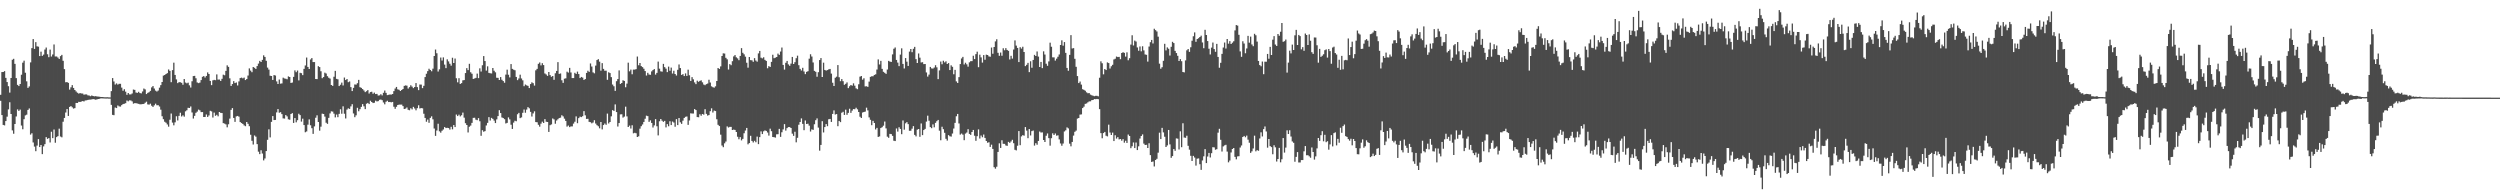 <?xml version="1.0" encoding="UTF-8"?>
<svg xmlns="http://www.w3.org/2000/svg" width="1920" height="150">
  <path d="M0 72.800h1v4.591H0zM1 55.334h1v33.058H1zM2 55.275h1v40.661H2zM3 54.630h1v41.694H3zM4 59.802h1v33.191H4zM5 63.048h1v26.551H5zM6 66.195h1v17.839H6zM7 71.134h1v7.420H7zM8 59.919h1v27.631H8zM9 45.882h1v54.262H9zM10 45.179h1v57.519H10zM11 49.047h1v46.189H11zM12 59.999h1v29.460H12zM13 65.179h1v18.835H13zM14 66.119h1v19.080H14zM15 64.524h1v19.650H15zM16 57.397h1v39.025H16zM17 48.148h1v51.133H17zM18 46.616h1v44.912H18zM19 55.882h1v32.767H19zM20 62.469h1v25.592H20zM21 67.479h1v16.944H21zM22 66.376h1v16.919H22zM23 47.903h1v55.493H23zM24 36.964h1v65.365H24zM25 29.986h1v79.409H25zM26 37.560h1v75.042H26zM27 32.350h1v83.763H27zM28 35.559h1v76.262H28zM29 35.822h1v71.055H29zM30 43.071h1v69.874H30zM31 39.695h1v71.648H31zM32 42.918h1v75.459H32zM33 41.949h1v70.474H33zM34 38.065h1v72.655H34zM35 36.495h1v68.823H35zM36 41.691h1v64.969H36zM37 43.945h1v62.085H37zM38 38.093h1v71.300H38zM39 43.417h1v57.734H39zM40 41.853h1v64.255H40zM41 34.167h1v65.296H41zM42 43.389h1v66.228H42zM43 43.364h1v61.966H43zM44 44.199h1v60.364H44zM45 45.252h1v53.587H45zM46 43.094h1v61.749H46zM47 42.142h1v63.319H47zM48 46.696h1v46.805H48zM49 53.117h1v37.464H49zM50 63.162h1v23.284H50zM51 63.036h1v20.735H51zM52 63.647h1v25.413H52zM53 68.813h1v13.301H53zM54 67.060h1v14.381H54zM55 65.369h1v17.061H55zM56 67.541h1v15.878H56zM57 69.125h1v13.898H57zM58 70.262h1v8.785H58zM59 71.242h1v7.842H59zM60 71.883h1v6.290H60zM61 71.494h1v6.857H61zM62 71.805h1v6.155H62zM63 71.853h1v5.745H63zM64 72.681h1v5.258H64zM65 72.519h1v4.644H65zM66 72.487h1v4.564H66zM67 73.208h1v3.561H67zM68 73.384h1v3.143H68zM69 73.867h1v2.614H69zM70 73.331h1v3.005H70zM71 73.732h1v2.332H71zM72 73.970h1v2.342H72zM73 73.817h1v2.797H73zM74 74.078h1v2.239H74zM75 74.169h1v1.845H75zM76 74.277h1v1.618H76zM77 74.496h1v1.009H77zM78 74.517h1v1.028H78zM79 74.604h1v1.000H79zM80 74.680h1v1.000H80zM81 74.723h1v1.000H81zM82 74.670h1v1.000H82zM83 74.767h1v1.000H83zM84 74.796h1v1.000H84zM85 69.987h1v10.540H85zM86 59.930h1v28.281H86zM87 62.567h1v25.905H87zM88 64.929h1v17.647H88zM89 64.064h1v18.940H89zM90 64.984h1v16.008H90zM91 64.341h1v17.393H91zM92 64.364h1v17.487H92zM93 67.280h1v13.442H93zM94 69.660h1v10.256H94zM95 68.486h1v11.192H95zM96 70.402h1v8.881H96zM97 72.803h1v4.381H97zM98 71.434h1v6.411H98zM99 72.480h1v4.559H99zM100 72.475h1v4.701H100zM101 71.796h1v6.081H101zM102 68.788h1v10.813H102zM103 69.035h1v10.181H103zM104 71.054h1v8.208H104zM105 71.310h1v8.190H105zM106 70.514h1v9.272H106zM107 71.473h1v8.650H107zM108 71.706h1v8.368H108zM109 70.248h1v9.689H109zM110 67.989h1v11.847H110zM111 68.683h1v10.217H111zM112 72.249h1v5.816H112zM113 71.340h1v8.830H113zM114 70.821h1v9.581H114zM115 69.772h1v9.870H115zM116 67.106h1v14.081H116zM117 66.087h1v16.047H117zM118 67.994h1v12.882H118zM119 69.576h1v10.037H119zM120 70.285h1v10.568H120zM121 69.511h1v11.282H121zM122 67.323h1v14.495H122zM123 65.364h1v18.865H123zM124 62.965h1v26.347H124zM125 58.063h1v33.474H125zM126 57.582h1v35.908H126zM127 56.815h1v37.437H127zM128 56.186h1v39.412H128zM129 53.355h1v43.916H129zM130 54.403h1v37.558H130zM131 63.121h1v24.092H131zM132 53.856h1v40.284H132zM133 48.120h1v48.114H133zM134 57.543h1v36.407H134zM135 60.992h1v28.286H135zM136 63.847h1v28.650H136zM137 63.094h1v25.894H137zM138 63.162h1v23.408H138zM139 63.606h1v25.823H139zM140 65.067h1v23.486H140zM141 60.677h1v28.947H141zM142 63.391h1v22.131H142zM143 63.975h1v20.684H143zM144 63.508h1v19.263H144zM145 65.513h1v17.441H145zM146 67.204h1v14.564H146zM147 62.409h1v23.948H147zM148 58.404h1v32.618H148zM149 58.244h1v30.730H149zM150 60.104h1v26.507H150zM151 63.309h1v22.387H151zM152 63.851h1v20.346H152zM153 63.437h1v21.284H153zM154 61.485h1v24.635H154zM155 58.967h1v27.077H155zM156 58.395h1v31.485H156zM157 59.523h1v30.282H157zM158 58.340h1v29.567H158zM159 55.595h1v34.195H159zM160 56.838h1v31.838H160zM161 62.153h1v22.948H161zM162 65.403h1v20.151H162zM163 61.674h1v28.588H163zM164 61.340h1v25.132H164zM165 61.588h1v27.340H165zM166 57.150h1v31.025H166zM167 61.121h1v28.217H167zM168 61.059h1v24.937H168zM169 62.173h1v24.530H169zM170 60.544h1v26.278H170zM171 57.365h1v37.208H171zM172 57.818h1v37.128H172zM173 54.417h1v41.103H173zM174 50.150h1v47.654H174zM175 51.370h1v44.079H175zM176 60.184h1v30.902H176zM177 66.012h1v18.386H177zM178 64.586h1v18.434H178zM179 62.325h1v28.249H179zM180 63.796h1v29.778H180zM181 63.332h1v26.084H181zM182 65.655h1v23.381H182zM183 62.526h1v27.091H183zM184 59.969h1v33.756H184zM185 59.589h1v34.910H185zM186 60.164h1v35.022H186zM187 59.605h1v36.718H187zM188 61.489h1v35.441H188zM189 60.713h1v32.989H189zM190 58.015h1v37.073H190zM191 52.544h1v44.390H191zM192 54.211h1v49.284H192zM193 55.426h1v52.685H193zM194 51.478h1v59.549H194zM195 52.052h1v51.973H195zM196 52.943h1v52.039H196zM197 50.755h1v59.918H197zM198 48.843h1v67.622H198zM199 46.754h1v71.614H199zM200 47.617h1v67.798H200zM201 45.962h1v71.941H201zM202 42.508h1v80.701H202zM203 43.728h1v77.981H203zM204 46.687h1v69.309H204zM205 51.899h1v55.487H205zM206 53.444h1v45.905H206zM207 58.166h1v47.366H207zM208 58.379h1v35.235H208zM209 61.379h1v27.752H209zM210 57.669h1v34.541H210zM211 58.008h1v34.111H211zM212 62.526h1v23.818H212zM213 64.533h1v19.233H213zM214 61.107h1v25.486H214zM215 64.256h1v21.888H215zM216 64.073h1v23.557H216zM217 59.663h1v31.282H217zM218 60.267h1v30.817H218zM219 60.457h1v27.938H219zM220 60.871h1v28.531H220zM221 58.694h1v32.943H221zM222 59.157h1v32.815H222zM223 63.675h1v23.870H223zM224 63.403h1v23.491H224zM225 59.058h1v35.374H225zM226 54.048h1v36.624H226zM227 55.456h1v38.494H227zM228 54.181h1v38.109H228zM229 61.768h1v25.603H229zM230 55.923h1v32.495H230zM231 56.211h1v37.178H231zM232 57.706h1v33.415H232zM233 52.904h1v43.170H233zM234 50.256h1v51.348H234zM235 44.179h1v56.770H235zM236 51.395h1v44.363H236zM237 52.972h1v38.750H237zM238 45.673h1v50.531H238zM239 44.609h1v53.868H239zM240 47.685h1v55.145H240zM241 47.665h1v49.416H241zM242 60.677h1v29.746H242zM243 60.768h1v27.814H243zM244 50.839h1v42.879H244zM245 51.519h1v48.812H245zM246 54.723h1v42.564H246zM247 60.047h1v27.260H247zM248 59.196h1v28.361H248zM249 55.795h1v33.777H249zM250 56.454h1v37.803H250zM251 58.514h1v36.592H251zM252 59.679h1v30.835H252zM253 60.365h1v26.727H253zM254 65.259h1v20.227H254zM255 65.943h1v19.771H255zM256 58.951h1v28.331H256zM257 54.424h1v35.763H257zM258 60.562h1v27.404H258zM259 60.903h1v29.110H259zM260 66.103h1v21.325H260zM261 65.085h1v18.821H261zM262 63.460h1v23.889H262zM263 65.634h1v16.054H263zM264 59.555h1v27.814H264zM265 61.489h1v29.483H265zM266 60.686h1v23.481H266zM267 63.105h1v20.112H267zM268 62.567h1v21.096H268zM269 66.943h1v14.784H269zM270 69.962h1v10.071H270zM271 67.493h1v19.634H271zM272 64.863h1v25.136H272zM273 64.952h1v23.619H273zM274 63.885h1v18.910H274zM275 61.354h1v24.111H275zM276 66.982h1v16.885H276zM277 67.495h1v14.591H277zM278 68.408h1v11.568H278zM279 69.491h1v12.184H279zM280 70.777h1v13.042H280zM281 70.040h1v9.627H281zM282 69.186h1v9.863H282zM283 71.828h1v8.077H283zM284 70.688h1v6.672H284zM285 70.441h1v7.903H285zM286 71.981h1v7.150H286zM287 71.116h1v7.805H287zM288 72.242h1v5.090H288zM289 72.079h1v5.841H289zM290 73.389h1v4.278H290zM291 73.224h1v3.415H291zM292 72.361h1v4.058H292zM293 73.260h1v3.715H293zM294 71.265h1v7.434H294zM295 69.541h1v10.593H295zM296 71.308h1v6.807H296zM297 73.043h1v4.328H297zM298 72.784h1v5.585H298zM299 72.540h1v5.766H299zM300 72.652h1v5.928H300zM301 72.187h1v6.123H301zM302 69.974h1v11.998H302zM303 67.971h1v15.571H303zM304 66.740h1v15.267H304zM305 68.598h1v12.032H305zM306 68.987h1v11.330H306zM307 69.901h1v10.433H307zM308 69.131h1v11.225H308zM309 68.340h1v13.152H309zM310 65.950h1v17.743H310zM311 65.598h1v17.832H311zM312 65.808h1v16.715H312zM313 68.019h1v16.331H313zM314 66.904h1v17.775H314zM315 65.476h1v17.688H315zM316 66.522h1v17.485H316zM317 67.671h1v14.408H317zM318 66.815h1v16.489H318zM319 63.794h1v20.932H319zM320 66.900h1v16.182H320zM321 69.200h1v11.653H321zM322 64.911h1v18.389H322zM323 64.957h1v18.020H323zM324 67.690h1v15.502H324zM325 65.877h1v21.472H325zM326 59.196h1v31.360H326zM327 56.648h1v36.823H327zM328 54.616h1v37.251H328zM329 52.780h1v41.524H329zM330 53.780h1v36.718H330zM331 54.707h1v34.614H331zM332 52.732h1v38.917H332zM333 43.016h1v55.720H333zM334 38.058h1v66.310H334zM335 40.883h1v59.377H335zM336 54.964h1v40.064H336zM337 53.268h1v47.615H337zM338 44.181h1v57.697H338zM339 46.486h1v53.932H339zM340 44.096h1v55.338H340zM341 49.633h1v47.940H341zM342 52.345h1v46.006H342zM343 45.543h1v52.614H343zM344 47.159h1v51.188H344zM345 48.944h1v50.572H345zM346 50.414h1v46.960H346zM347 44.316h1v55.031H347zM348 48.365h1v47.695H348zM349 44.971h1v52.618H349zM350 60.093h1v27.855H350zM351 63.240h1v25.919H351zM352 60.079h1v27.986H352zM353 64.439h1v24.958H353zM354 63.860h1v24.640H354zM355 61.695h1v24.768H355zM356 61.475h1v28.874H356zM357 56.110h1v38.485H357zM358 52.322h1v43.701H358zM359 53.876h1v47.862H359zM360 48.983h1v48.331H360zM361 55.502h1v40.973H361zM362 56.646h1v37.739H362zM363 60.615h1v29.920H363zM364 60.258h1v30.174H364zM365 59.827h1v32.067H365zM366 56.511h1v35.777H366zM367 60.001h1v30.728H367zM368 52.499h1v40.618H368zM369 54.961h1v49.346H369zM370 50.116h1v49.886H370zM371 43.037h1v58.157H371zM372 46.877h1v53.854H372zM373 54.231h1v42.115H373zM374 50.933h1v43.452H374zM375 55.950h1v34.019H375zM376 56.284h1v36.303H376zM377 56.406h1v34.118H377zM378 52.206h1v39.094H378zM379 54.307h1v38.320H379zM380 55.563h1v38.963H380zM381 59.688h1v32.012H381zM382 59.818h1v29.304H382zM383 61.455h1v23.181H383zM384 59.184h1v27.652H384zM385 61.242h1v28.949H385zM386 62.281h1v28.384H386zM387 63.526h1v28.039H387zM388 57.275h1v37.565H388zM389 53.487h1v40.861H389zM390 57.410h1v32.760H390zM391 59.434h1v32.255H391zM392 49.226h1v46.557H392zM393 52.901h1v46.143H393zM394 53.522h1v40.625H394zM395 53.982h1v38.743H395zM396 59.102h1v34.022H396zM397 61.528h1v26.221H397zM398 60.244h1v26.448H398zM399 57.333h1v33.403H399zM400 60.285h1v29.854H400zM401 61.695h1v24.916H401zM402 66.181h1v17.917H402zM403 64.913h1v21.648H403zM404 65.517h1v18.675H404zM405 65.927h1v16.347H405zM406 67.632h1v15.587H406zM407 64.547h1v21.378H407zM408 63.215h1v26.288H408zM409 63.913h1v23.179H409zM410 65.765h1v19.748H410zM411 54.007h1v39.748H411zM412 52.897h1v40.982H412zM413 48.983h1v46.873H413zM414 47.990h1v49.297H414zM415 50.233h1v44.736H415zM416 48.553h1v44.864H416zM417 49.960h1v44.500H417zM418 56.417h1v35.084H418zM419 57.188h1v36.285H419zM420 58.260h1v35.448H420zM421 55.318h1v46.027H421zM422 57.681h1v38.478H422zM423 59.006h1v36.535H423zM424 58.358h1v32.648H424zM425 61.274h1v30.444H425zM426 56.273h1v38.737H426zM427 54.460h1v38.128H427zM428 47.710h1v43.893H428zM429 56.715h1v33.980H429zM430 56.419h1v33.930H430zM431 61.638h1v26.905H431zM432 63.643h1v25.770H432zM433 60.397h1v30.716H433zM434 60.178h1v32.703H434zM435 55.053h1v42.163H435zM436 55.740h1v40.655H436zM437 52.100h1v45.544H437zM438 55.650h1v41.399H438zM439 59.972h1v37.109H439zM440 59.978h1v34.926H440zM441 55.888h1v37.626H441zM442 56.786h1v32.630H442zM443 54.993h1v39.648H443zM444 56.866h1v33.877H444zM445 59.951h1v29.638H445zM446 59.106h1v30.851H446zM447 59.599h1v29.652H447zM448 61.386h1v23.985H448zM449 60.711h1v27.885H449zM450 56.005h1v35.351H450zM451 54.309h1v36.919H451zM452 55.188h1v38.386H452zM453 48.766h1v45.079H453zM454 51.075h1v43.658H454zM455 55.577h1v38.519H455zM456 56.303h1v36.027H456zM457 50.377h1v44.498H457zM458 46.115h1v50.034H458zM459 45.424h1v51.561H459zM460 47.360h1v51.215H460zM461 54.279h1v39.435H461zM462 48.507h1v50.881H462zM463 52.890h1v43.165H463zM464 54.316h1v40.558H464zM465 54.256h1v41.577H465zM466 61.283h1v25.976H466zM467 55.497h1v39.306H467zM468 56.106h1v37.597H468zM469 59.255h1v30.105H469zM470 64.918h1v19.677H470zM471 66.252h1v18.952H471zM472 69.763h1v10.394H472zM473 62.375h1v23.680H473zM474 60.732h1v36.450H474zM475 54.069h1v40.446H475zM476 64.467h1v23.374H476zM477 63.746h1v23.994H477zM478 61.658h1v28.636H478zM479 62.137h1v27.430H479zM480 67.001h1v14.928H480zM481 64.220h1v25.196H481zM482 48.116h1v49.421H482zM483 54.781h1v41.662H483zM484 53.465h1v45.255H484zM485 57.040h1v39.169H485zM486 53.453h1v48.936H486zM487 53.474h1v48.526H487zM488 53.101h1v49.245H488zM489 43.437h1v61.778H489zM490 50.141h1v54.587H490zM491 48.365h1v50.474H491zM492 50.807h1v46.125H492zM493 51.581h1v44.028H493zM494 52.780h1v40.888H494zM495 54.561h1v36.615H495zM496 58.006h1v30.851H496zM497 55.914h1v33.264H497zM498 57.264h1v36.322H498zM499 57.447h1v34.981H499zM500 54.831h1v39.602H500zM501 53.815h1v44.131H501zM502 53.025h1v43.289H502zM503 57.273h1v34.234H503zM504 55.957h1v41.023H504zM505 47.321h1v56.677H505zM506 52.757h1v40.396H506zM507 54.778h1v36.619H507zM508 55.042h1v37.674H508zM509 49.047h1v44.525H509zM510 51.583h1v41.236H510zM511 52.741h1v45.100H511zM512 55.376h1v39.945H512zM513 51.125h1v45.830H513zM514 54.321h1v38.794H514zM515 51.942h1v44.120H515zM516 56.488h1v36.871H516zM517 54.323h1v39.780H517zM518 56.808h1v40.536H518zM519 58.035h1v33.452H519zM520 53.606h1v42.470H520zM521 49.532h1v41.092H521zM522 52.256h1v41.696H522zM523 57.541h1v37.574H523zM524 56.939h1v35.747H524zM525 58.399h1v32.152H525zM526 56.392h1v33.307H526zM527 58.301h1v31.131H527zM528 53.522h1v42.387H528zM529 57.806h1v34.692H529zM530 62.157h1v24.903H530zM531 59.230h1v27.977H531zM532 60.910h1v26.285H532zM533 63.270h1v20.515H533zM534 64.597h1v19.940H534zM535 61.933h1v27.970H535zM536 62.817h1v27.226H536zM537 62.114h1v25.665H537zM538 61.713h1v27.166H538zM539 63.249h1v24.321H539zM540 64.943h1v23.106H540zM541 65.458h1v18.400H541zM542 64.616h1v22.811H542zM543 64.140h1v24.646H543zM544 61.219h1v27.137H544zM545 63.396h1v21.998H545zM546 66.289h1v16.896H546zM547 66.957h1v19.467H547zM548 67.321h1v17.615H548zM549 66.325h1v18.979H549zM550 62.187h1v29.398H550zM551 52.231h1v43.626H551zM552 52.952h1v43.889H552zM553 51.006h1v52.435H553zM554 43.002h1v68.760H554zM555 40.970h1v72.101H555zM556 41.137h1v68.936H556zM557 44.401h1v64.319H557zM558 45.570h1v51.513H558zM559 53.407h1v44.557H559zM560 49.258h1v48.155H560zM561 50.091h1v47.354H561zM562 46.987h1v52.847H562zM563 43.339h1v56.205H563zM564 42.288h1v57.496H564zM565 44.044h1v57.340H565zM566 44.859h1v60.156H566zM567 46.234h1v60.737H567zM568 42.975h1v62.355H568zM569 36.951h1v70.858H569zM570 40.533h1v66.130H570zM571 41.714h1v60.625H571zM572 43.529h1v56.711H572zM573 48.170h1v50.092H573zM574 51.963h1v58.906H574zM575 43.787h1v66.086H575zM576 46.170h1v58.103H576zM577 46.326h1v61.902H577zM578 47.445h1v61.975H578zM579 44.653h1v63.486H579zM580 46.481h1v62.792H580zM581 47.342h1v57.562H581zM582 41.004h1v69.709H582zM583 39.109h1v66.196H583zM584 44.307h1v56.594H584zM585 44.856h1v58.125H585zM586 43.957h1v56.915H586zM587 45.998h1v54.136H587zM588 46.783h1v53.767H588zM589 52.407h1v49.355H589zM590 50.796h1v53.356H590zM591 51.402h1v47.430H591zM592 47.507h1v53.259H592zM593 42.059h1v63.161H593zM594 44.689h1v60.703H594zM595 44.302h1v61.366H595zM596 43.797h1v59.364H596zM597 41.160h1v61.923H597zM598 42.137h1v56.816H598zM599 39.597h1v65.495H599zM600 36.516h1v65.070H600zM601 49.871h1v49.494H601zM602 53.458h1v41.877H602zM603 48.255h1v52.032H603zM604 46.795h1v51.614H604zM605 49.438h1v48.153H605zM606 50.537h1v47.036H606zM607 48.862h1v49.455H607zM608 43.719h1v58.945H608zM609 49.136h1v55.212H609zM610 47.772h1v53.404H610zM611 44.694h1v64.608H611zM612 42.757h1v63.090H612zM613 50.089h1v45.685H613zM614 52.908h1v40.774H614zM615 54.188h1v36.741H615zM616 52.055h1v43.058H616zM617 54.909h1v45.090H617zM618 56.914h1v35.626H618zM619 55.181h1v40.032H619zM620 54.705h1v40.275H620zM621 45.058h1v51.467H621zM622 41.661h1v59.352H622zM623 43.426h1v55.958H623zM624 47.974h1v51.783H624zM625 54.451h1v40.964H625zM626 55.145h1v37.187H626zM627 58.923h1v32.026H627zM628 55.428h1v42.575H628zM629 46.124h1v69.602H629zM630 44.618h1v66.672H630zM631 59.138h1v33.925H631zM632 48.104h1v53.623H632zM633 53.732h1v43.850H633zM634 54.215h1v41.046H634zM635 53.812h1v43.129H635zM636 53.263h1v38.334H636zM637 52.947h1v38.398H637zM638 56.536h1v37.123H638zM639 63.528h1v23.973H639zM640 66.053h1v18.732H640zM641 59.699h1v28.265H641zM642 58.882h1v28.723H642zM643 49.951h1v46.972H643zM644 59.338h1v33.529H644zM645 62.336h1v31.483H645zM646 60.699h1v25.866H646zM647 62.336h1v23.539H647zM648 65.151h1v23.115H648zM649 64.378h1v19.872H649zM650 63.288h1v24.857H650zM651 67.694h1v18.986H651zM652 66.229h1v17.299H652zM653 65.305h1v21.362H653zM654 65.778h1v19.181H654zM655 63.984h1v19.803H655zM656 65.781h1v18.148H656zM657 67.863h1v14.862H657zM658 68.513h1v15.468H658zM659 64.737h1v21.259H659zM660 58.882h1v30.760H660zM661 58.351h1v32.275H661zM662 61.182h1v25.257H662zM663 60.091h1v25.937H663zM664 66.357h1v19.343H664zM665 66.275h1v16.409H665zM666 66.721h1v18.041H666zM667 62.656h1v27.482H667zM668 59.056h1v32.973H668zM669 58.578h1v37.590H669zM670 58.594h1v34.218H670zM671 57.559h1v36.894H671zM672 57.074h1v42.378H672zM673 53.398h1v44.825H673zM674 45.628h1v59.561H674zM675 49.500h1v55.244H675zM676 46.770h1v51.570H676zM677 52.899h1v44.775H677zM678 55.145h1v41.392H678zM679 55.925h1v37.425H679zM680 56.728h1v41.875H680zM681 53.375h1v51.566H681zM682 46.735h1v59.110H682zM683 47.294h1v55.530H683zM684 47.541h1v55.452H684zM685 41.776h1v62.573H685zM686 37.418h1v70.655H686zM687 36.463h1v71.852H687zM688 46.046h1v52.632H688zM689 48.065h1v52.987H689zM690 50.787h1v46.944H690zM691 41.949h1v57.066H691zM692 37.111h1v65.955H692zM693 49.102h1v43.413H693zM694 52.558h1v47.045H694zM695 44.584h1v50.130H695zM696 47.358h1v46.418H696zM697 50.629h1v44.731H697zM698 39.642h1v60.831H698zM699 37.610h1v62.806H699zM700 40.089h1v58.711H700zM701 37.457h1v59.391H701zM702 35.983h1v67.581H702zM703 45.410h1v59.334H703zM704 48.376h1v51.215H704zM705 41.045h1v58.036H705zM706 44.275h1v60.799H706zM707 47.980h1v46.860H707zM708 47.775h1v55.983H708zM709 49.269h1v50.632H709zM710 49.164h1v49.815H710zM711 55.657h1v37.725H711zM712 58.825h1v29.991H712zM713 57.301h1v35.418H713zM714 51.393h1v46.251H714zM715 52.544h1v45.910H715zM716 52.691h1v42.856H716zM717 51.842h1v45.937H717zM718 50.056h1v44.292H718zM719 51.734h1v41.334H719zM720 60.773h1v31.312H720zM721 54.078h1v46.253H721zM722 47.246h1v60.492H722zM723 49.372h1v47.940H723zM724 46.658h1v52.547H724zM725 47.928h1v54.051H725zM726 47.111h1v59.503H726zM727 49.152h1v58.842H727zM728 48.418h1v55.354H728zM729 53.826h1v50.813H729zM730 50.155h1v54.761H730zM731 51.292h1v51.241H731zM732 57.049h1v41.680H732zM733 53.650h1v40.728H733zM734 62.494h1v26.789H734zM735 63.689h1v23.793H735zM736 59.214h1v35.628H736zM737 49.219h1v54.138H737zM738 44.902h1v57.654H738zM739 43.671h1v59.737H739zM740 49.523h1v58.153H740zM741 48.159h1v54.450H741zM742 49.390h1v52.401H742zM743 51.192h1v48.057H743zM744 47.882h1v54.953H744zM745 47.026h1v56.569H745zM746 46.962h1v54.427H746zM747 42.822h1v56.965H747zM748 45.364h1v58.897H748zM749 41.565h1v66.585H749zM750 39.670h1v64.935H750zM751 51.624h1v47.736H751zM752 41.982h1v64.422H752zM753 44.090h1v59.989H753zM754 48.083h1v57.329H754zM755 42.304h1v61.034H755zM756 45.886h1v60.039H756zM757 41.979h1v66.301H757zM758 42.236h1v67.370H758zM759 43.327h1v65.924H759zM760 43.552h1v69.304H760zM761 36.486h1v74.642H761zM762 41.245h1v73.129H762zM763 36.113h1v92.310H763zM764 31.815h1v97.704H764zM765 30.151h1v97.894H765zM766 40.567h1v76.137H766zM767 42.854h1v67.247H767zM768 40.338h1v73.255H768zM769 42.794h1v64.907H769zM770 37.065h1v73.387H770zM771 38.585h1v71.923H771zM772 36.958h1v74.759H772zM773 38.338h1v73.687H773zM774 39.047h1v69.918H774zM775 45.680h1v64.024H775zM776 42.870h1v65.786H776zM777 45.012h1v62.378H777zM778 38.045h1v71.957H778zM779 31.041h1v84.019H779zM780 35.017h1v80.501H780zM781 36.790h1v75.113H781zM782 47.665h1v53.003H782zM783 36.232h1v75.267H783zM784 37.344h1v67.425H784zM785 35.882h1v67.880H785zM786 39.940h1v64.237H786zM787 50.787h1v46.807H787zM788 49.759h1v50.558H788zM789 48.278h1v57.867H789zM790 55.399h1v43.726H790zM791 47.063h1v56.983H791zM792 52.039h1v48.647H792zM793 46.040h1v54.195H793zM794 42.149h1v69.673H794zM795 43.014h1v66.956H795zM796 39.548h1v71.621H796zM797 43.472h1v64.754H797zM798 51.469h1v49.549H798zM799 47.548h1v54.253H799zM800 52.338h1v49.325H800zM801 39.402h1v68.098H801zM802 41.879h1v67.160H802zM803 48.949h1v55.285H803zM804 50.517h1v51.966H804zM805 47.173h1v58.913H805zM806 32.758h1v79.105H806zM807 35.877h1v70.268H807zM808 44.053h1v58.336H808zM809 44.101h1v59.599H809zM810 46.555h1v55.969H810zM811 45.035h1v59.146H811zM812 43.563h1v60.387H812zM813 41.844h1v65.216H813zM814 34.550h1v75.656H814zM815 30.986h1v80.922H815zM816 35.065h1v75.145H816zM817 32.298h1v68.670H817zM818 40.624h1v59.464H818zM819 52.155h1v45.699H819zM820 54.321h1v44.269H820zM821 42.146h1v68.174H821zM822 27.001h1v85.390H822zM823 37.216h1v71.783H823zM824 36.976h1v67.155H824zM825 45.161h1v56.038H825zM826 51.288h1v49.011H826zM827 58.399h1v32.699H827zM828 63.778h1v26.848H828zM829 62.595h1v25.427H829zM830 64.957h1v22.914H830zM831 68.516h1v14.472H831zM832 69.019h1v12.882H832zM833 69.704h1v10.064H833zM834 70.908h1v8.574H834zM835 71.610h1v6.997H835zM836 71.480h1v6.390H836zM837 72.647h1v5.200H837zM838 73.153h1v3.731H838zM839 73.540h1v3.285H839zM840 73.862h1v2.229H840zM841 73.597h1v2.605H841zM842 73.590h1v2.390H842zM843 73.988h1v2.181H843zM844 59.708h1v24.115H844zM845 47.122h1v55.116H845zM846 48.573h1v57.636H846zM847 57.090h1v45.116H847zM848 52.991h1v48.309H848zM849 53.826h1v50.403H849zM850 47.912h1v56.857H850zM851 48.413h1v47.331H851zM852 52.654h1v49.112H852zM853 50.903h1v52.790H853zM854 49.786h1v52.037H854zM855 45.648h1v62.676H855zM856 45.115h1v58.787H856zM857 43.426h1v63.042H857zM858 43.833h1v61.506H858zM859 43.657h1v63.410H859zM860 45.472h1v61.305H860zM861 40.723h1v67.331H861zM862 40.107h1v66.752H862zM863 40.597h1v68.997H863zM864 43.460h1v64.601H864zM865 40.201h1v69.561H865zM866 46.307h1v57.002H866zM867 44.691h1v59.755H867zM868 34.254h1v79.581H868zM869 27.068h1v85.276H869zM870 34.937h1v74.472H870zM871 31.171h1v82.531H871zM872 31.899h1v77.553H872zM873 36.463h1v78.798H873zM874 38.940h1v73.454H874zM875 35.708h1v70.687H875zM876 39.409h1v65.017H876zM877 35.557h1v67.651H877zM878 38.699h1v71.604H878zM879 41.828h1v69.531H879zM880 42.096h1v69.130H880zM881 47.310h1v66.345H881zM882 35.749h1v74.282H882zM883 32.428h1v86.709H883zM884 30.693h1v93.690H884zM885 33.366h1v90.652H885zM886 22.062h1v105.789H886zM887 23.163h1v99.721H887zM888 24.140h1v97.810H888zM889 28.175h1v89.084H889zM890 48.917h1v52.969H890zM891 52.780h1v54.013H891zM892 51.617h1v46.603H892zM893 46.715h1v54.958H893zM894 33.641h1v71.346H894zM895 38.697h1v74.186H895zM896 36.422h1v75.251H896zM897 37.406h1v62.408H897zM898 42.668h1v68.245H898zM899 35.934h1v85.232H899zM900 32.103h1v87.752H900zM901 33.076h1v81.401H901zM902 39.075h1v76.734H902zM903 40.766h1v65.518H903zM904 42.863h1v63.619H904zM905 46.841h1v67.924H905zM906 45.438h1v55.409H906zM907 47.021h1v66.047H907zM908 55.307h1v39.368H908zM909 55.611h1v49.996H909zM910 46.367h1v59.446H910zM911 38.654h1v65.571H911zM912 37.608h1v74.367H912zM913 39.853h1v75.086H913zM914 36.310h1v83.358H914zM915 31.306h1v92.360H915zM916 27.832h1v91.863H916zM917 24.905h1v96.063H917zM918 32.098h1v95.068H918zM919 29.938h1v91.925H919zM920 29.354h1v92.321H920zM921 28.411h1v97.720H921zM922 27.374h1v103.099H922zM923 32.632h1v90.618H923zM924 37.035h1v83.040H924zM925 22.886h1v91.634H925zM926 26.896h1v98.315H926zM927 31.547h1v88.650H927zM928 37.429h1v80.041H928zM929 41.805h1v79.128H929zM930 36.566h1v81.103H930zM931 32.643h1v80.384H931zM932 37.674h1v75.514H932zM933 39.761h1v75.251H933zM934 33.694h1v80.906H934zM935 43.719h1v58.160H935zM936 52.007h1v46.903H936zM937 48.235h1v59.130H937zM938 41.350h1v75.049H938zM939 36.479h1v75.944H939zM940 32.643h1v79.036H940zM941 37.283h1v73.946H941zM942 29.933h1v86.475H942zM943 33.536h1v91.147H943zM944 31.599h1v91.689H944zM945 33.799h1v83.289H945zM946 32.762h1v81.646H946zM947 31.686h1v82.000H947zM948 23.330h1v97.157H948zM949 19.258h1v103.088H949zM950 19.672h1v100.421H950zM951 26.752h1v93.202H951zM952 39.482h1v73.813H952zM953 43.613h1v68.080H953zM954 31.707h1v73.534H954zM955 33.435h1v70.970H955zM956 40.892h1v64.530H956zM957 37.207h1v66.910H957zM958 27.548h1v79.737H958zM959 32.751h1v76.862H959zM960 28.102h1v89.290H960zM961 34.170h1v82.053H961zM962 35.500h1v78.542H962zM963 25.978h1v78.196H963zM964 27.100h1v89.142H964zM965 31.970h1v83.328H965zM966 46.786h1v69.021H966zM967 49.947h1v56.407H967zM968 50.883h1v50.730H968zM969 47.260h1v57.546H969zM970 56.987h1v42.204H970zM971 47.353h1v49.760H971zM972 47.388h1v53.559H972zM973 41.407h1v71.998H973zM974 45.124h1v61.611H974zM975 36.010h1v76.221H975zM976 42.233h1v70.753H976zM977 30.460h1v88.032H977zM978 27.738h1v83.827H978zM979 34.184h1v78.968H979zM980 35.289h1v88.785H980zM981 26.104h1v96.011H981zM982 27.466h1v86.077H982zM983 24.353h1v100.302H983zM984 17.661h1v104.637H984zM985 32.101h1v73.921H985zM986 31.664h1v85.537H986zM987 30.375h1v82.980H987zM988 55.774h1v44.335H988zM989 48.100h1v54.807H989zM990 38.931h1v61.098H990zM991 40.990h1v63.870H991zM992 34.264h1v74.365H992zM993 38.400h1v71.284H993zM994 27.136h1v97.070H994zM995 22.934h1v97.555H995zM996 34.561h1v82.252H996zM997 26.811h1v97.954H997zM998 27.740h1v97.054H998zM999 37.898h1v85.031H999zM1000 36.189h1v86.736H1000zM1001 39.024h1v77.183H1001zM1002 25.738h1v86.450H1002zM1003 26.862h1v92.394H1003zM1004 34.545h1v84.633H1004zM1005 26.431h1v93.623H1005zM1006 31.279h1v89.870H1006zM1007 40.084h1v73.179H1007zM1008 41.389h1v75.361H1008zM1009 28.784h1v93.806H1009zM1010 28.816h1v91.282H1010zM1011 34.749h1v79.222H1011zM1012 48.134h1v57.874H1012zM1013 37.511h1v70.650H1013zM1014 43.689h1v60.158H1014zM1015 42.792h1v57.988H1015zM1016 41.666h1v66.878H1016zM1017 38.530h1v65.012H1017zM1018 37.921h1v71.309H1018zM1019 44.222h1v64.198H1019zM1020 37.646h1v77.279H1020zM1021 39.256h1v71.621H1021zM1022 48.928h1v54.841H1022zM1023 36.491h1v75.953H1023zM1024 35.827h1v66.441H1024zM1025 40.736h1v60.890H1025zM1026 41.892h1v69.792H1026zM1027 52.077h1v54.564H1027zM1028 45.877h1v63.726H1028zM1029 53.590h1v44.495H1029zM1030 42.913h1v59.096H1030zM1031 53.222h1v43.651H1031zM1032 46.323h1v49.313H1032zM1033 45.973h1v58.585H1033zM1034 46.282h1v58.888H1034zM1035 29.533h1v77.310H1035zM1036 42.307h1v65.745H1036zM1037 36.170h1v70.396H1037zM1038 31.991h1v79.618H1038zM1039 44.740h1v61.994H1039zM1040 41.553h1v66.750H1040zM1041 31.215h1v82.476H1041zM1042 23.456h1v94.980H1042zM1043 25.724h1v92.797H1043zM1044 26.509h1v87.416H1044zM1045 37.582h1v72.010H1045zM1046 37.406h1v69.638H1046zM1047 33.529h1v79.906H1047zM1048 30.853h1v81.497H1048zM1049 30.054h1v77.706H1049zM1050 31.238h1v77.949H1050zM1051 35.852h1v73.983H1051zM1052 26.280h1v94.404H1052zM1053 25.882h1v94.083H1053zM1054 24.937h1v93.081H1054zM1055 23.508h1v96.326H1055zM1056 23.783h1v95.157H1056zM1057 27.885h1v86.388H1057zM1058 31.618h1v82.165H1058zM1059 39.006h1v79.986H1059zM1060 52.570h1v47.501H1060zM1061 47.985h1v45.253H1061zM1062 43.117h1v58.251H1062zM1063 44.476h1v66.997H1063zM1064 40.386h1v68.336H1064zM1065 44.014h1v56.535H1065zM1066 44.112h1v62.177H1066zM1067 41.879h1v56.363H1067zM1068 43.444h1v56.063H1068zM1069 33.458h1v74.653H1069zM1070 30.956h1v78.430H1070zM1071 30.853h1v77.217H1071zM1072 33.083h1v77.830H1072zM1073 23.119h1v98.162H1073zM1074 24.284h1v87.038H1074zM1075 29.441h1v78.700H1075zM1076 34.435h1v80.909H1076zM1077 42.382h1v74.637H1077zM1078 39.649h1v67.501H1078zM1079 45.209h1v66.649H1079zM1080 36.935h1v76.633H1080zM1081 34.387h1v83.035H1081zM1082 37.239h1v73.266H1082zM1083 27.937h1v84.985H1083zM1084 26.360h1v90.579H1084zM1085 31.087h1v92.806H1085zM1086 29.640h1v96.148H1086zM1087 26.038h1v91.392H1087zM1088 21.849h1v105.475H1088zM1089 26.848h1v103.703H1089zM1090 24.667h1v100.174H1090zM1091 29.649h1v88.089H1091zM1092 30.856h1v77.226H1092zM1093 20.258h1v95.866H1093zM1094 36.568h1v80.428H1094zM1095 34.305h1v80.011H1095zM1096 42.091h1v68.235H1096zM1097 40.253h1v74.450H1097zM1098 33.467h1v73.234H1098zM1099 37.386h1v73.788H1099zM1100 33.199h1v82.992H1100zM1101 22.353h1v94.026H1101zM1102 28.867h1v85.035H1102zM1103 28.416h1v96.315H1103zM1104 22.092h1v91.982H1104zM1105 24.065h1v93.900H1105zM1106 28.203h1v91.916H1106zM1107 35.200h1v73.790H1107zM1108 32.465h1v81.772H1108zM1109 32.373h1v74.648H1109zM1110 26.166h1v76.527H1110zM1111 40.258h1v66.390H1111zM1112 39.187h1v65.903H1112zM1113 37.978h1v70.172H1113zM1114 46.767h1v56.576H1114zM1115 44.291h1v65.253H1115zM1116 34.815h1v84.225H1116zM1117 33.820h1v73.323H1117zM1118 41.828h1v58.315H1118zM1119 32.323h1v74.204H1119zM1120 39.445h1v64.156H1120zM1121 45.998h1v57.400H1121zM1122 48.138h1v52.000H1122zM1123 38.551h1v67.668H1123zM1124 42.355h1v73.710H1124zM1125 39.816h1v73.731H1125zM1126 47.340h1v59.181H1126zM1127 44.820h1v60.055H1127zM1128 39.839h1v75.040H1128zM1129 44.149h1v67.169H1129zM1130 35.023h1v80.309H1130zM1131 35.797h1v81.833H1131zM1132 31.922h1v87.217H1132zM1133 25.257h1v91.877H1133zM1134 30.338h1v90.481H1134zM1135 23.213h1v94.832H1135zM1136 22.783h1v102.078H1136zM1137 34.387h1v89.968H1137zM1138 29.832h1v79.144H1138zM1139 36.740h1v79.430H1139zM1140 40.560h1v67.329H1140zM1141 45.891h1v57.258H1141zM1142 43.753h1v59.567H1142zM1143 37.955h1v78.979H1143zM1144 32.778h1v81.479H1144zM1145 43.538h1v66.191H1145zM1146 37.962h1v69.954H1146zM1147 33.973h1v80.316H1147zM1148 37.640h1v75.802H1148zM1149 34.991h1v77.473H1149zM1150 42.107h1v76.523H1150zM1151 42.396h1v73.390H1151zM1152 47.635h1v53.953H1152zM1153 44.083h1v57.585H1153zM1154 47.614h1v53.216H1154zM1155 42.986h1v57.661H1155zM1156 45.126h1v53.744H1156zM1157 45.921h1v55.578H1157zM1158 37.669h1v64.536H1158zM1159 40.105h1v66.711H1159zM1160 41.080h1v66.143H1160zM1161 38.393h1v69.755H1161zM1162 35.912h1v79.810H1162zM1163 35.452h1v77.565H1163zM1164 36.477h1v78.073H1164zM1165 33.451h1v81.463H1165zM1166 23.241h1v94.131H1166zM1167 24.735h1v96.184H1167zM1168 21.723h1v99.437H1168zM1169 26.727h1v92.330H1169zM1170 26.882h1v86.221H1170zM1171 33.412h1v84.690H1171zM1172 29.139h1v89.631H1172zM1173 32.094h1v73.941H1173zM1174 54.211h1v54.885H1174zM1175 42.991h1v69.943H1175zM1176 36.612h1v73.687H1176zM1177 36.246h1v72.108H1177zM1178 37.530h1v78.169H1178zM1179 34.460h1v72.538H1179zM1180 22.133h1v99.963H1180zM1181 20.098h1v106.880H1181zM1182 28.043h1v84.990H1182zM1183 25.713h1v99.155H1183zM1184 29.420h1v93.216H1184zM1185 34.401h1v89.808H1185zM1186 29.336h1v96.883H1186zM1187 38.333h1v76.370H1187zM1188 30.769h1v87.203H1188zM1189 33.245h1v85.821H1189zM1190 35.683h1v82.907H1190zM1191 30.876h1v91.380H1191zM1192 30.224h1v84.527H1192zM1193 41.318h1v64.397H1193zM1194 36.385h1v72.007H1194zM1195 39.001h1v70.581H1195zM1196 43.366h1v60.751H1196zM1197 47.301h1v55.241H1197zM1198 50.043h1v49.680H1198zM1199 48.589h1v54.997H1199zM1200 48.143h1v52.872H1200zM1201 31.084h1v79.373H1201zM1202 32.572h1v73.637H1202zM1203 38.141h1v67.945H1203zM1204 37.850h1v69.929H1204zM1205 43.886h1v62.005H1205zM1206 47.195h1v57.102H1206zM1207 53.654h1v47.633H1207zM1208 45.646h1v60.071H1208zM1209 40.137h1v69.094H1209zM1210 43.648h1v61.856H1210zM1211 42.464h1v58.624H1211zM1212 41.439h1v63.960H1212zM1213 44.305h1v58.956H1213zM1214 50.832h1v45.937H1214zM1215 53.808h1v44.912H1215zM1216 54.117h1v41.387H1216zM1217 35.701h1v76.812H1217zM1218 38.187h1v73.365H1218zM1219 44.037h1v57.153H1219zM1220 33.344h1v74.461H1220zM1221 30.295h1v87.549H1221zM1222 36.646h1v79.160H1222zM1223 36.964h1v81.886H1223zM1224 27.070h1v87.947H1224zM1225 38.065h1v69.986H1225zM1226 35.797h1v82.857H1226zM1227 30.812h1v81.982H1227zM1228 32.529h1v87.045H1228zM1229 28.146h1v93.010H1229zM1230 31.462h1v83.930H1230zM1231 33.183h1v84.662H1231zM1232 39.663h1v68.450H1232zM1233 35.973h1v78.093H1233zM1234 29.109h1v80.071H1234zM1235 39.345h1v67.004H1235zM1236 39.713h1v69.361H1236zM1237 34.495h1v84.509H1237zM1238 27.393h1v91.783H1238zM1239 26.191h1v86.374H1239zM1240 14.616h1v110.446H1240zM1241 30.764h1v88.002H1241zM1242 24.536h1v93.019H1242zM1243 16.292h1v107.821H1243zM1244 32.206h1v75.827H1244zM1245 43.462h1v62.966H1245zM1246 47.303h1v69.336H1246zM1247 31.474h1v73.165H1247zM1248 39.633h1v79.128H1248zM1249 34.048h1v80.085H1249zM1250 33.275h1v80.243H1250zM1251 23.170h1v103.447H1251zM1252 26.880h1v94.237H1252zM1253 23.536h1v95.010H1253zM1254 12.996h1v108.230H1254zM1255 23.980h1v90.366H1255zM1256 27.905h1v92.090H1256zM1257 23.266h1v99.105H1257zM1258 8.343h1v115.344H1258zM1259 20.936h1v109.128H1259zM1260 20.840h1v109.517H1260zM1261 15.775h1v98.892H1261zM1262 24.156h1v87.889H1262zM1263 41.320h1v57.645H1263zM1264 33.197h1v84.031H1264zM1265 30.201h1v77.965H1265zM1266 39.812h1v70.009H1266zM1267 48.031h1v58.869H1267zM1268 35.426h1v74.140H1268zM1269 31.973h1v82.712H1269zM1270 33.373h1v85.734H1270zM1271 31.268h1v96.256H1271zM1272 29.425h1v96.402H1272zM1273 17.255h1v108.013H1273zM1274 20.812h1v103.218H1274zM1275 25.193h1v98.407H1275zM1276 26.637h1v89.535H1276zM1277 27.063h1v84.367H1277zM1278 38.551h1v82.099H1278zM1279 40.606h1v72.493H1279zM1280 26.605h1v90.300H1280zM1281 30.476h1v94.429H1281zM1282 35.900h1v81.172H1282zM1283 30.547h1v78.594H1283zM1284 23.357h1v97.235H1284zM1285 24.005h1v102.607H1285zM1286 17.422h1v110.806H1286zM1287 22.066h1v103.795H1287zM1288 17.899h1v110.396H1288zM1289 19.645h1v94.793H1289zM1290 26.711h1v96.869H1290zM1291 21.842h1v103.033H1291zM1292 14.147h1v107.008H1292zM1293 28.905h1v89.604H1293zM1294 20.606h1v101.680H1294zM1295 24.218h1v97.182H1295zM1296 24.543h1v97.116H1296zM1297 25.232h1v96.489H1297zM1298 20.567h1v107.622H1298zM1299 21.510h1v103.797H1299zM1300 24.630h1v97.425H1300zM1301 25.172h1v95.585H1301zM1302 27.745h1v94.818H1302zM1303 23.763h1v100.927H1303zM1304 18.913h1v103.374H1304zM1305 26.605h1v96.059H1305zM1306 23.611h1v93.873H1306zM1307 17.844h1v107.883H1307zM1308 24.193h1v93.717H1308zM1309 34.660h1v85.168H1309zM1310 16.587h1v118.785H1310zM1311 18.384h1v107.313H1311zM1312 26.434h1v98.366H1312zM1313 20.457h1v102.096H1313zM1314 14.211h1v105.683H1314zM1315 20.583h1v106.020H1315zM1316 24.408h1v99.366H1316zM1317 22.309h1v99.801H1317zM1318 24.271h1v108.595H1318zM1319 17.448h1v111.343H1319zM1320 21.741h1v108.755H1320zM1321 22.286h1v111.930H1321zM1322 17.413h1v118.128H1322zM1323 24.058h1v106.732H1323zM1324 20.192h1v105.919H1324zM1325 29.423h1v95.603H1325zM1326 34.188h1v79.499H1326zM1327 24.060h1v89.650H1327zM1328 29.594h1v93.658H1328zM1329 32.195h1v87.169H1329zM1330 38.061h1v78.471H1330zM1331 25.211h1v99.002H1331zM1332 19.093h1v103.078H1332zM1333 21.964h1v99.938H1333zM1334 30.618h1v90.794H1334zM1335 16.278h1v106.475H1335zM1336 20.240h1v101.790H1336zM1337 24.142h1v98.045H1337zM1338 31.082h1v88.341H1338zM1339 32.341h1v88.267H1339zM1340 23.563h1v98.082H1340zM1341 31.082h1v98.155H1341zM1342 25.271h1v100.462H1342zM1343 20.840h1v96.576H1343zM1344 33.701h1v88.352H1344zM1345 22.769h1v100.311H1345zM1346 26.969h1v102.566H1346zM1347 29.917h1v104.502H1347zM1348 20.121h1v111.160H1348zM1349 20.206h1v108.748H1349zM1350 13.815h1v112.836H1350zM1351 6.766h1v121.760H1351zM1352 11.698h1v124.713H1352zM1353 14.317h1v130.984H1353zM1354 17.013h1v110.716H1354zM1355 26.482h1v92.813H1355zM1356 28.571h1v101.325H1356zM1357 21.879h1v103.273H1357zM1358 20.208h1v106.736H1358zM1359 34.966h1v84.411H1359zM1360 20.078h1v99.622H1360zM1361 18.288h1v109.341H1361zM1362 23.870h1v93.362H1362zM1363 17.045h1v115.690H1363zM1364 19.411h1v109.142H1364zM1365 16.168h1v112.174H1365zM1366 7.798h1v124.694H1366zM1367 9.439h1v127.072H1367zM1368 18.956h1v103.083H1368zM1369 21.185h1v102.305H1369zM1370 26.262h1v104.930H1370zM1371 20.242h1v99.080H1371zM1372 18.237h1v115.443H1372zM1373 25.500h1v107.373H1373zM1374 23.522h1v94.488H1374zM1375 26.981h1v95.168H1375zM1376 18.073h1v111.959H1376zM1377 24.429h1v94.857H1377zM1378 33.927h1v91.165H1378zM1379 27.299h1v98.045H1379zM1380 24.580h1v108.210H1380zM1381 24.554h1v99.769H1381zM1382 30.885h1v82.080H1382zM1383 39.603h1v75.898H1383zM1384 36.669h1v75.564H1384zM1385 36.408h1v79.123H1385zM1386 31.112h1v82.488H1386zM1387 26.191h1v97.491H1387zM1388 26.008h1v96.036H1388zM1389 37.111h1v73.234H1389zM1390 34.369h1v77.951H1390zM1391 42.581h1v69.316H1391zM1392 35.804h1v81.497H1392zM1393 36.825h1v69.801H1393zM1394 42.572h1v57.773H1394zM1395 42.954h1v70.561H1395zM1396 33.387h1v75.406H1396zM1397 40.226h1v58.583H1397zM1398 37.024h1v81.559H1398zM1399 44.648h1v67.272H1399zM1400 30.315h1v81.842H1400zM1401 43.554h1v68.492H1401zM1402 46.937h1v60.906H1402zM1403 28.029h1v78.583H1403zM1404 18.574h1v102.167H1404zM1405 15.417h1v119.478H1405zM1406 20.869h1v106.203H1406zM1407 15.173h1v111.762H1407zM1408 13.667h1v104.239H1408zM1409 32.467h1v80.451H1409zM1410 32.110h1v87.182H1410zM1411 18.455h1v105.825H1411zM1412 20.643h1v102.046H1412zM1413 26.127h1v95.917H1413zM1414 18.947h1v103.749H1414zM1415 25.857h1v99.817H1415zM1416 38.519h1v76.972H1416zM1417 38.175h1v68.400H1417zM1418 25.381h1v86.512H1418zM1419 20.389h1v96.301H1419zM1420 30.517h1v94.017H1420zM1421 36.944h1v78.196H1421zM1422 29.050h1v89.114H1422zM1423 25.381h1v92.373H1423zM1424 18.178h1v102.005H1424zM1425 17.915h1v105.836H1425zM1426 20.625h1v102.733H1426zM1427 17.782h1v103.973H1427zM1428 19.043h1v108.240H1428zM1429 24.683h1v99.052H1429zM1430 26.575h1v97.192H1430zM1431 44.188h1v75.347H1431zM1432 45.252h1v64.768H1432zM1433 33.140h1v77.425H1433zM1434 32.442h1v88.288H1434zM1435 27.333h1v87.011H1435zM1436 28.546h1v94.404H1436zM1437 30.357h1v92.163H1437zM1438 33.712h1v80.215H1438zM1439 25.850h1v98.533H1439zM1440 23.827h1v96.972H1440zM1441 26.569h1v97.308H1441zM1442 29.736h1v91.772H1442zM1443 36.195h1v89.439H1443zM1444 20.114h1v105.562H1444zM1445 15.674h1v119.403H1445zM1446 23.074h1v104.431H1446zM1447 28.489h1v92.529H1447zM1448 30.631h1v91.641H1448zM1449 32.883h1v88.373H1449zM1450 23.909h1v109.190H1450zM1451 38.690h1v85.509H1451zM1452 33.414h1v86.441H1452zM1453 30.890h1v86.493H1453zM1454 28.892h1v100.277H1454zM1455 27.491h1v97.869H1455zM1456 31.316h1v92.216H1456zM1457 30.334h1v96.523H1457zM1458 26.944h1v102.442H1458zM1459 18.533h1v111.396H1459zM1460 15.823h1v113.834H1460zM1461 19.029h1v112.943H1461zM1462 23.561h1v105.381H1462zM1463 24.451h1v98.563H1463zM1464 32.730h1v80.494H1464zM1465 28.322h1v103.667H1465zM1466 17.116h1v102.721H1466zM1467 28.802h1v93.056H1467zM1468 28.629h1v98.414H1468zM1469 29.416h1v100.836H1469zM1470 21.107h1v110.103H1470zM1471 15.285h1v114.108H1471zM1472 9.602h1v119.537H1472zM1473 17.612h1v108.615H1473zM1474 21.705h1v102.389H1474zM1475 22.790h1v102.023H1475zM1476 12.531h1v105.726H1476zM1477 11.634h1v114.355H1477zM1478 26.212h1v87.665H1478zM1479 28.553h1v92.770H1479zM1480 22.016h1v105.992H1480zM1481 23.085h1v95.960H1481zM1482 25.079h1v93.122H1482zM1483 20.114h1v97.255H1483zM1484 18.899h1v116.958H1484zM1485 18.967h1v99.352H1485zM1486 32.851h1v83.298H1486zM1487 32.167h1v87.114H1487zM1488 30.762h1v85.731H1488zM1489 30.093h1v88.224H1489zM1490 37.099h1v83.221H1490zM1491 34.234h1v94.441H1491zM1492 35.534h1v83.868H1492zM1493 24.998h1v95.042H1493zM1494 37.223h1v68.640H1494zM1495 23.710h1v109.867H1495zM1496 22.149h1v103.461H1496zM1497 21.549h1v102.385H1497zM1498 18.597h1v104.719H1498zM1499 21.117h1v112.605H1499zM1500 18.141h1v102.000H1500zM1501 30.558h1v86.196H1501zM1502 27.523h1v98.029H1502zM1503 19.583h1v108.464H1503zM1504 21.407h1v111.746H1504zM1505 22.348h1v102.959H1505zM1506 25.273h1v101.989H1506zM1507 23.985h1v107.386H1507zM1508 24.170h1v109.398H1508zM1509 28.130h1v95.294H1509zM1510 29.695h1v85.967H1510zM1511 38.633h1v72.989H1511zM1512 27.434h1v87.615H1512zM1513 32.618h1v93.285H1513zM1514 37.548h1v81.744H1514zM1515 25.367h1v87.420H1515zM1516 36.069h1v86.361H1516zM1517 27.997h1v94.651H1517zM1518 32.089h1v91.131H1518zM1519 35.065h1v80.787H1519zM1520 39.539h1v72.463H1520zM1521 40.684h1v76.713H1521zM1522 31.107h1v88.856H1522zM1523 37.589h1v77.842H1523zM1524 38.825h1v69.162H1524zM1525 44.190h1v60.105H1525zM1526 31.993h1v78.020H1526zM1527 29.100h1v83.479H1527zM1528 33.549h1v78.959H1528zM1529 33.987h1v79.750H1529zM1530 33.595h1v87.480H1530zM1531 29.121h1v90.398H1531zM1532 22.840h1v102.662H1532zM1533 18.791h1v104.726H1533zM1534 16.688h1v110.471H1534zM1535 21.103h1v106.878H1535zM1536 19.617h1v110.140H1536zM1537 27.644h1v101.318H1537zM1538 16.962h1v117.068H1538zM1539 20.295h1v109.089H1539zM1540 18.910h1v105.898H1540zM1541 23.241h1v99.116H1541zM1542 21.357h1v93.989H1542zM1543 16.843h1v108.240H1543zM1544 18.590h1v111.451H1544zM1545 29.993h1v90.813H1545zM1546 39.974h1v73.294H1546zM1547 33.378h1v87.707H1547zM1548 37.083h1v83.875H1548zM1549 33.520h1v87.350H1549zM1550 37.665h1v77.137H1550zM1551 30.322h1v87.631H1551zM1552 30.169h1v85.907H1552zM1553 28.963h1v86.969H1553zM1554 26.672h1v91.380H1554zM1555 20.705h1v99.579H1555zM1556 27.649h1v89.565H1556zM1557 21.977h1v102.582H1557zM1558 22.062h1v99.496H1558zM1559 18.045h1v111.872H1559zM1560 23.980h1v106.015H1560zM1561 25.770h1v97.807H1561zM1562 27.155h1v91.163H1562zM1563 28.146h1v93.889H1563zM1564 19.984h1v104.660H1564zM1565 19.986h1v104.614H1565zM1566 15.626h1v111.240H1566zM1567 22.678h1v103.342H1567zM1568 20.554h1v109.185H1568zM1569 16.601h1v112.442H1569zM1570 25.516h1v104.852H1570zM1571 18.931h1v107.194H1571zM1572 15.637h1v117.391H1572zM1573 12.497h1v119.215H1573zM1574 16.930h1v114.072H1574zM1575 8.762h1v116.926H1575zM1576 27.258h1v98.089H1576zM1577 24.664h1v104.651H1577zM1578 27.866h1v92.225H1578zM1579 47.669h1v60.472H1579zM1580 38.248h1v68.533H1580zM1581 25.715h1v90.728H1581zM1582 30.018h1v90.545H1582zM1583 32.195h1v81.893H1583zM1584 37.907h1v72.701H1584zM1585 37.621h1v65.834H1585zM1586 52.096h1v51.980H1586zM1587 52.977h1v43.344H1587zM1588 57.582h1v39.533H1588zM1589 63.098h1v24.681H1589zM1590 64.783h1v21.071H1590zM1591 64.348h1v19.734H1591zM1592 63.872h1v19.975H1592zM1593 67.294h1v13.960H1593zM1594 67.971h1v12.550H1594zM1595 67.914h1v12.216H1595zM1596 69.134h1v12.232H1596zM1597 70.775h1v8.785H1597zM1598 71.761h1v6.184H1598zM1599 71.564h1v7.382H1599zM1600 72.668h1v5.090H1600zM1601 72.288h1v5.079H1601zM1602 72.089h1v5.264H1602zM1603 72.182h1v5.404H1603zM1604 72.459h1v5.132H1604zM1605 72.372h1v5.026H1605zM1606 73.940h1v2.257H1606zM1607 73.911h1v2.026H1607zM1608 74.199h1v1.678H1608zM1609 74.128h1v1.756H1609zM1610 73.819h1v2.168H1610zM1611 74.435h1v1.257H1611zM1612 74.471h1v1.089H1612zM1613 74.540h1v1.000H1613zM1614 74.510h1v1.039H1614zM1615 74.593h1v1.000H1615zM1616 74.664h1v1.000H1616zM1617 70.308h1v9.313H1617zM1618 52.998h1v36.214H1618zM1619 35.484h1v83.191H1619zM1620 30.476h1v91.266H1620zM1621 34.728h1v81.463H1621zM1622 40.105h1v77.345H1622zM1623 36.619h1v69.126H1623zM1624 36.081h1v69.229H1624zM1625 42.966h1v64.516H1625zM1626 54.094h1v40.986H1626zM1627 59.999h1v29.927H1627zM1628 59.555h1v29.270H1628zM1629 58.813h1v29.549H1629zM1630 64.721h1v19.831H1630zM1631 66.447h1v18.212H1631zM1632 67.335h1v15.246H1632zM1633 66.119h1v17.766H1633zM1634 67.367h1v14.163H1634zM1635 67.687h1v13.264H1635zM1636 69.127h1v11.030H1636zM1637 69.951h1v10.348H1637zM1638 70.237h1v9.627H1638zM1639 70.486h1v8.709H1639zM1640 71.512h1v8.203H1640zM1641 64.476h1v17.764H1641zM1642 52.322h1v52.992H1642zM1643 42.034h1v72.655H1643zM1644 43.428h1v60.879H1644zM1645 51.542h1v53.543H1645zM1646 54.831h1v44.729H1646zM1647 55.085h1v35.642H1647zM1648 58.239h1v28.551H1648zM1649 59.624h1v24.692H1649zM1650 54.240h1v51.692H1650zM1651 48.102h1v63.175H1651zM1652 49.782h1v48.936H1652zM1653 56.351h1v39.494H1653zM1654 64.384h1v23.330H1654zM1655 64.110h1v24.257H1655zM1656 63.723h1v18.844H1656zM1657 53.069h1v40.890H1657zM1658 51.082h1v54.454H1658zM1659 57.275h1v44.605H1659zM1660 63.696h1v21.195H1660zM1661 65.524h1v17.821H1661zM1662 66.898h1v16.347H1662zM1663 63.760h1v19.913H1663zM1664 35.369h1v73.316H1664zM1665 26.099h1v97.091H1665zM1666 22.909h1v103.774H1666zM1667 18.219h1v102.431H1667zM1668 35.754h1v84.731H1668zM1669 22.966h1v91.900H1669zM1670 34.419h1v78.704H1670zM1671 42.691h1v58.659H1671zM1672 46.145h1v66.542H1672zM1673 36.655h1v67.599H1673zM1674 42.764h1v59.682H1674zM1675 42.796h1v57.553H1675zM1676 50.109h1v46.558H1676zM1677 41.194h1v54.296H1677zM1678 54.810h1v44.971H1678zM1679 60.269h1v30.243H1679zM1680 60.697h1v29.659H1680zM1681 63.535h1v27.176H1681zM1682 60.629h1v25.537H1682zM1683 65.181h1v19.641H1683zM1684 64.327h1v17.775H1684zM1685 68.932h1v12.383H1685zM1686 68.864h1v13.559H1686zM1687 62.414h1v26.207H1687zM1688 34.367h1v75.630H1688zM1689 34.472h1v73.724H1689zM1690 53.078h1v48.590H1690zM1691 58.992h1v35.937H1691zM1692 56.339h1v39.792H1692zM1693 62.322h1v28.089H1693zM1694 66.721h1v19.696H1694zM1695 50.132h1v50.584H1695zM1696 44.300h1v63.523H1696zM1697 49.901h1v63.504H1697zM1698 56.895h1v36.667H1698zM1699 61.237h1v24.797H1699zM1700 66.497h1v18.819H1700zM1701 65.245h1v18.141H1701zM1702 53.224h1v42.218H1702zM1703 48.889h1v55.052H1703zM1704 54.769h1v47.663H1704zM1705 63.219h1v33.900H1705zM1706 66.618h1v19.668H1706zM1707 68.227h1v15.974H1707zM1708 66.209h1v17.214H1708zM1709 58.010h1v29.286H1709zM1710 46.786h1v65.281H1710zM1711 26.818h1v89.233H1711zM1712 26.452h1v102.889H1712zM1713 19.677h1v107.569H1713zM1714 29.162h1v93.166H1714zM1715 35.268h1v83.616H1715zM1716 39.011h1v74.990H1716zM1717 41.947h1v71.170H1717zM1718 43.119h1v65.148H1718zM1719 37.365h1v75.798H1719zM1720 39.841h1v73.941H1720zM1721 42.959h1v69.123H1721zM1722 37.392h1v65.944H1722zM1723 46.870h1v61.044H1723zM1724 36.720h1v70.519H1724zM1725 40.402h1v58.471H1725zM1726 54.913h1v51.101H1726zM1727 52.606h1v41.330H1727zM1728 52.668h1v44.578H1728zM1729 59.285h1v39.073H1729zM1730 61.819h1v28.162H1730zM1731 64.808h1v18.734H1731zM1732 66.460h1v17.990H1732zM1733 65.627h1v18.331H1733zM1734 60.509h1v30.185H1734zM1735 44.266h1v68.769H1735zM1736 42.522h1v69.265H1736zM1737 50.734h1v50.689H1737zM1738 50.771h1v44.900H1738zM1739 61.091h1v28.201H1739zM1740 66.023h1v21.884H1740zM1741 63.100h1v26.544H1741zM1742 46.944h1v60.403H1742zM1743 47.047h1v63.777H1743zM1744 49.093h1v55.475H1744zM1745 58.813h1v30.890H1745zM1746 60.805h1v26.899H1746zM1747 62.647h1v20.593H1747zM1748 59.383h1v28.187H1748zM1749 46.561h1v61.268H1749zM1750 46.481h1v64.276H1750zM1751 54.325h1v44.205H1751zM1752 63.162h1v23.291H1752zM1753 64.279h1v21.442H1753zM1754 66.717h1v19.107H1754zM1755 65.083h1v20.483H1755zM1756 42.906h1v55.209H1756zM1757 39.306h1v73.305H1757zM1758 29.498h1v92.982H1758zM1759 22.005h1v98.540H1759zM1760 30.611h1v89.650H1760zM1761 34.582h1v77.066H1761zM1762 42.666h1v69.808H1762zM1763 38.246h1v75.077H1763zM1764 35.928h1v71.172H1764zM1765 44.602h1v58.569H1765zM1766 53.172h1v50.710H1766zM1767 56.010h1v31.998H1767zM1768 63.535h1v28.622H1768zM1769 62.647h1v24.255H1769zM1770 62.327h1v22.502H1770zM1771 58.937h1v31.373H1771zM1772 33.353h1v82.211H1772zM1773 25.502h1v94.475H1773zM1774 23.188h1v105.853H1774zM1775 30.334h1v86.198H1775zM1776 35.603h1v84.008H1776zM1777 34.085h1v84.223H1777zM1778 31.407h1v83.177H1778zM1779 31.222h1v85.486H1779zM1780 34.893h1v80.146H1780zM1781 39.038h1v70.723H1781zM1782 40.116h1v76.549H1782zM1783 35.690h1v75.138H1783zM1784 28.356h1v85.733H1784zM1785 34.948h1v76.484H1785zM1786 47.443h1v59.274H1786zM1787 49.017h1v56.938H1787zM1788 56.552h1v44.122H1788zM1789 64.558h1v24.605H1789zM1790 66.625h1v15.763H1790zM1791 64.426h1v17.926H1791zM1792 66.891h1v15.269H1792zM1793 67.358h1v16.773H1793zM1794 68.745h1v13.268H1794zM1795 68.649h1v13.168H1795zM1796 69.486h1v10.929H1796zM1797 70.363h1v10.098H1797zM1798 72.009h1v6.132H1798zM1799 71.782h1v5.667H1799zM1800 72.331h1v6.178H1800zM1801 71.361h1v8.624H1801zM1802 71.191h1v8.652H1802zM1803 71.567h1v7.226H1803zM1804 73.235h1v4.003H1804zM1805 72.752h1v3.925H1805zM1806 73.336h1v3.282H1806zM1807 73.654h1v2.593H1807zM1808 73.743h1v2.424H1808zM1809 73.563h1v2.669H1809zM1810 73.677h1v2.186H1810zM1811 74.011h1v1.776H1811zM1812 74.121h1v1.808H1812zM1813 74.467h1v1.472H1813zM1814 74.487h1v1.000H1814zM1815 74.581h1v1.000H1815zM1816 74.558h1v1.000H1816zM1817 74.460h1v1.069H1817zM1818 70.395h1v7.901H1818zM1819 57.589h1v37.583H1819zM1820 34.124h1v84.074H1820zM1821 22.309h1v97.700H1821zM1822 26.299h1v91.469H1822zM1823 45.694h1v68.810H1823zM1824 49.175h1v58.496H1824zM1825 45.433h1v58.833H1825zM1826 41.119h1v63.033H1826zM1827 49.697h1v44.328H1827zM1828 52.805h1v45.042H1828zM1829 57.282h1v35.530H1829zM1830 63.881h1v22.534H1830zM1831 62.395h1v22.465H1831zM1832 65.479h1v19.121H1832zM1833 66.021h1v19.032H1833zM1834 67.964h1v14.862H1834zM1835 66.380h1v15.138H1835zM1836 67.390h1v13.850H1836zM1837 68.898h1v13.848H1837zM1838 70.361h1v9.343H1838zM1839 71.752h1v7.077H1839zM1840 71.569h1v6.239H1840zM1841 71.191h1v8.151H1841zM1842 71.622h1v6.210H1842zM1843 72.050h1v6.542H1843zM1844 71.233h1v7.038H1844zM1845 72.693h1v5.365H1845zM1846 72.610h1v5.436H1846zM1847 72.718h1v4.603H1847zM1848 72.791h1v4.182H1848zM1849 73.890h1v2.456H1849zM1850 73.171h1v3.436H1850zM1851 73.400h1v2.781H1851zM1852 74.284h1v1.515H1852zM1853 74.020h1v1.760H1853zM1854 74.332h1v1.472H1854zM1855 74.261h1v1.426H1855zM1856 74.451h1v1.209H1856zM1857 74.444h1v1.179H1857zM1858 74.263h1v1.371H1858zM1859 74.549h1v1.000H1859zM1860 74.682h1v1.000H1860zM1861 74.776h1v1.000H1861zM1862 74.732h1v1.000H1862zM1863 74.764h1v1.000H1863zM1864 74.780h1v1.000H1864zM1865 74.796h1v1.000H1865zM1866 74.847h1v1.000H1866zM1867 74.844h1v1.000H1867zM1868 74.856h1v1.000H1868zM1869 74.799h1v1.000H1869zM1870 74.831h1v1.000H1870zM1871 74.899h1v1.000H1871zM1872 74.890h1v1.000H1872zM1873 74.920h1v1.000H1873zM1874 74.915h1v1.000H1874zM1875 74.931h1v1.000H1875zM1876 74.934h1v1.000H1876zM1877 74.911h1v1.000H1877zM1878 74.924h1v1.000H1878zM1879 74.897h1v1.000H1879zM1880 74.936h1v1.000H1880zM1881 74.927h1v1.000H1881zM1882 74.945h1v1.000H1882zM1883 74.952h1v1.000H1883zM1884 74.952h1v1.000H1884zM1885 74.947h1v1.000H1885zM1886 74.952h1v1.000H1886zM1887 74.952h1v1.000H1887zM1888 74.950h1v1.000H1888zM1889 74.952h1v1.000H1889zM1890 74.952h1v1.000H1890zM1891 74.957h1v1.000H1891zM1892 74.959h1v1.000H1892zM1893 74.959h1v1.000H1893zM1894 74.957h1v1.000H1894zM1895 74.959h1v1.000H1895zM1896 74.961h1v1.000H1896zM1897 74.961h1v1.000H1897zM1898 74.961h1v1.000H1898zM1899 74.961h1v1.000H1899zM1900 74.963h1v1.000H1900zM1901 74.959h1v1.000H1901zM1902 74.961h1v1.000H1902zM1903 74.957h1v1.000H1903zM1904 74.961h1v1.000H1904zM1905 74.959h1v1.000H1905zM1906 74.959h1v1.000H1906zM1907 74.961h1v1.000H1907zM1908 74.963h1v1.000H1908zM1909 74.968h1v1.000H1909zM1910 74.973h1v1.000H1910zM1911 74.977h1v1.000H1911zM1912 74.979h1v1.000H1912zM1913 74.984h1v1.000H1913zM1914 74.989h1v1.000H1914zM1915 74.993h1v1.000H1915zM1916 74.995h1v1.000H1916zM1917 75.000h1v1.000H1917zM1918 75.000h1v1.000H1918zM1919 75.000h1v1.000H1919z" fill="#4a4a4a"></path>
</svg>
